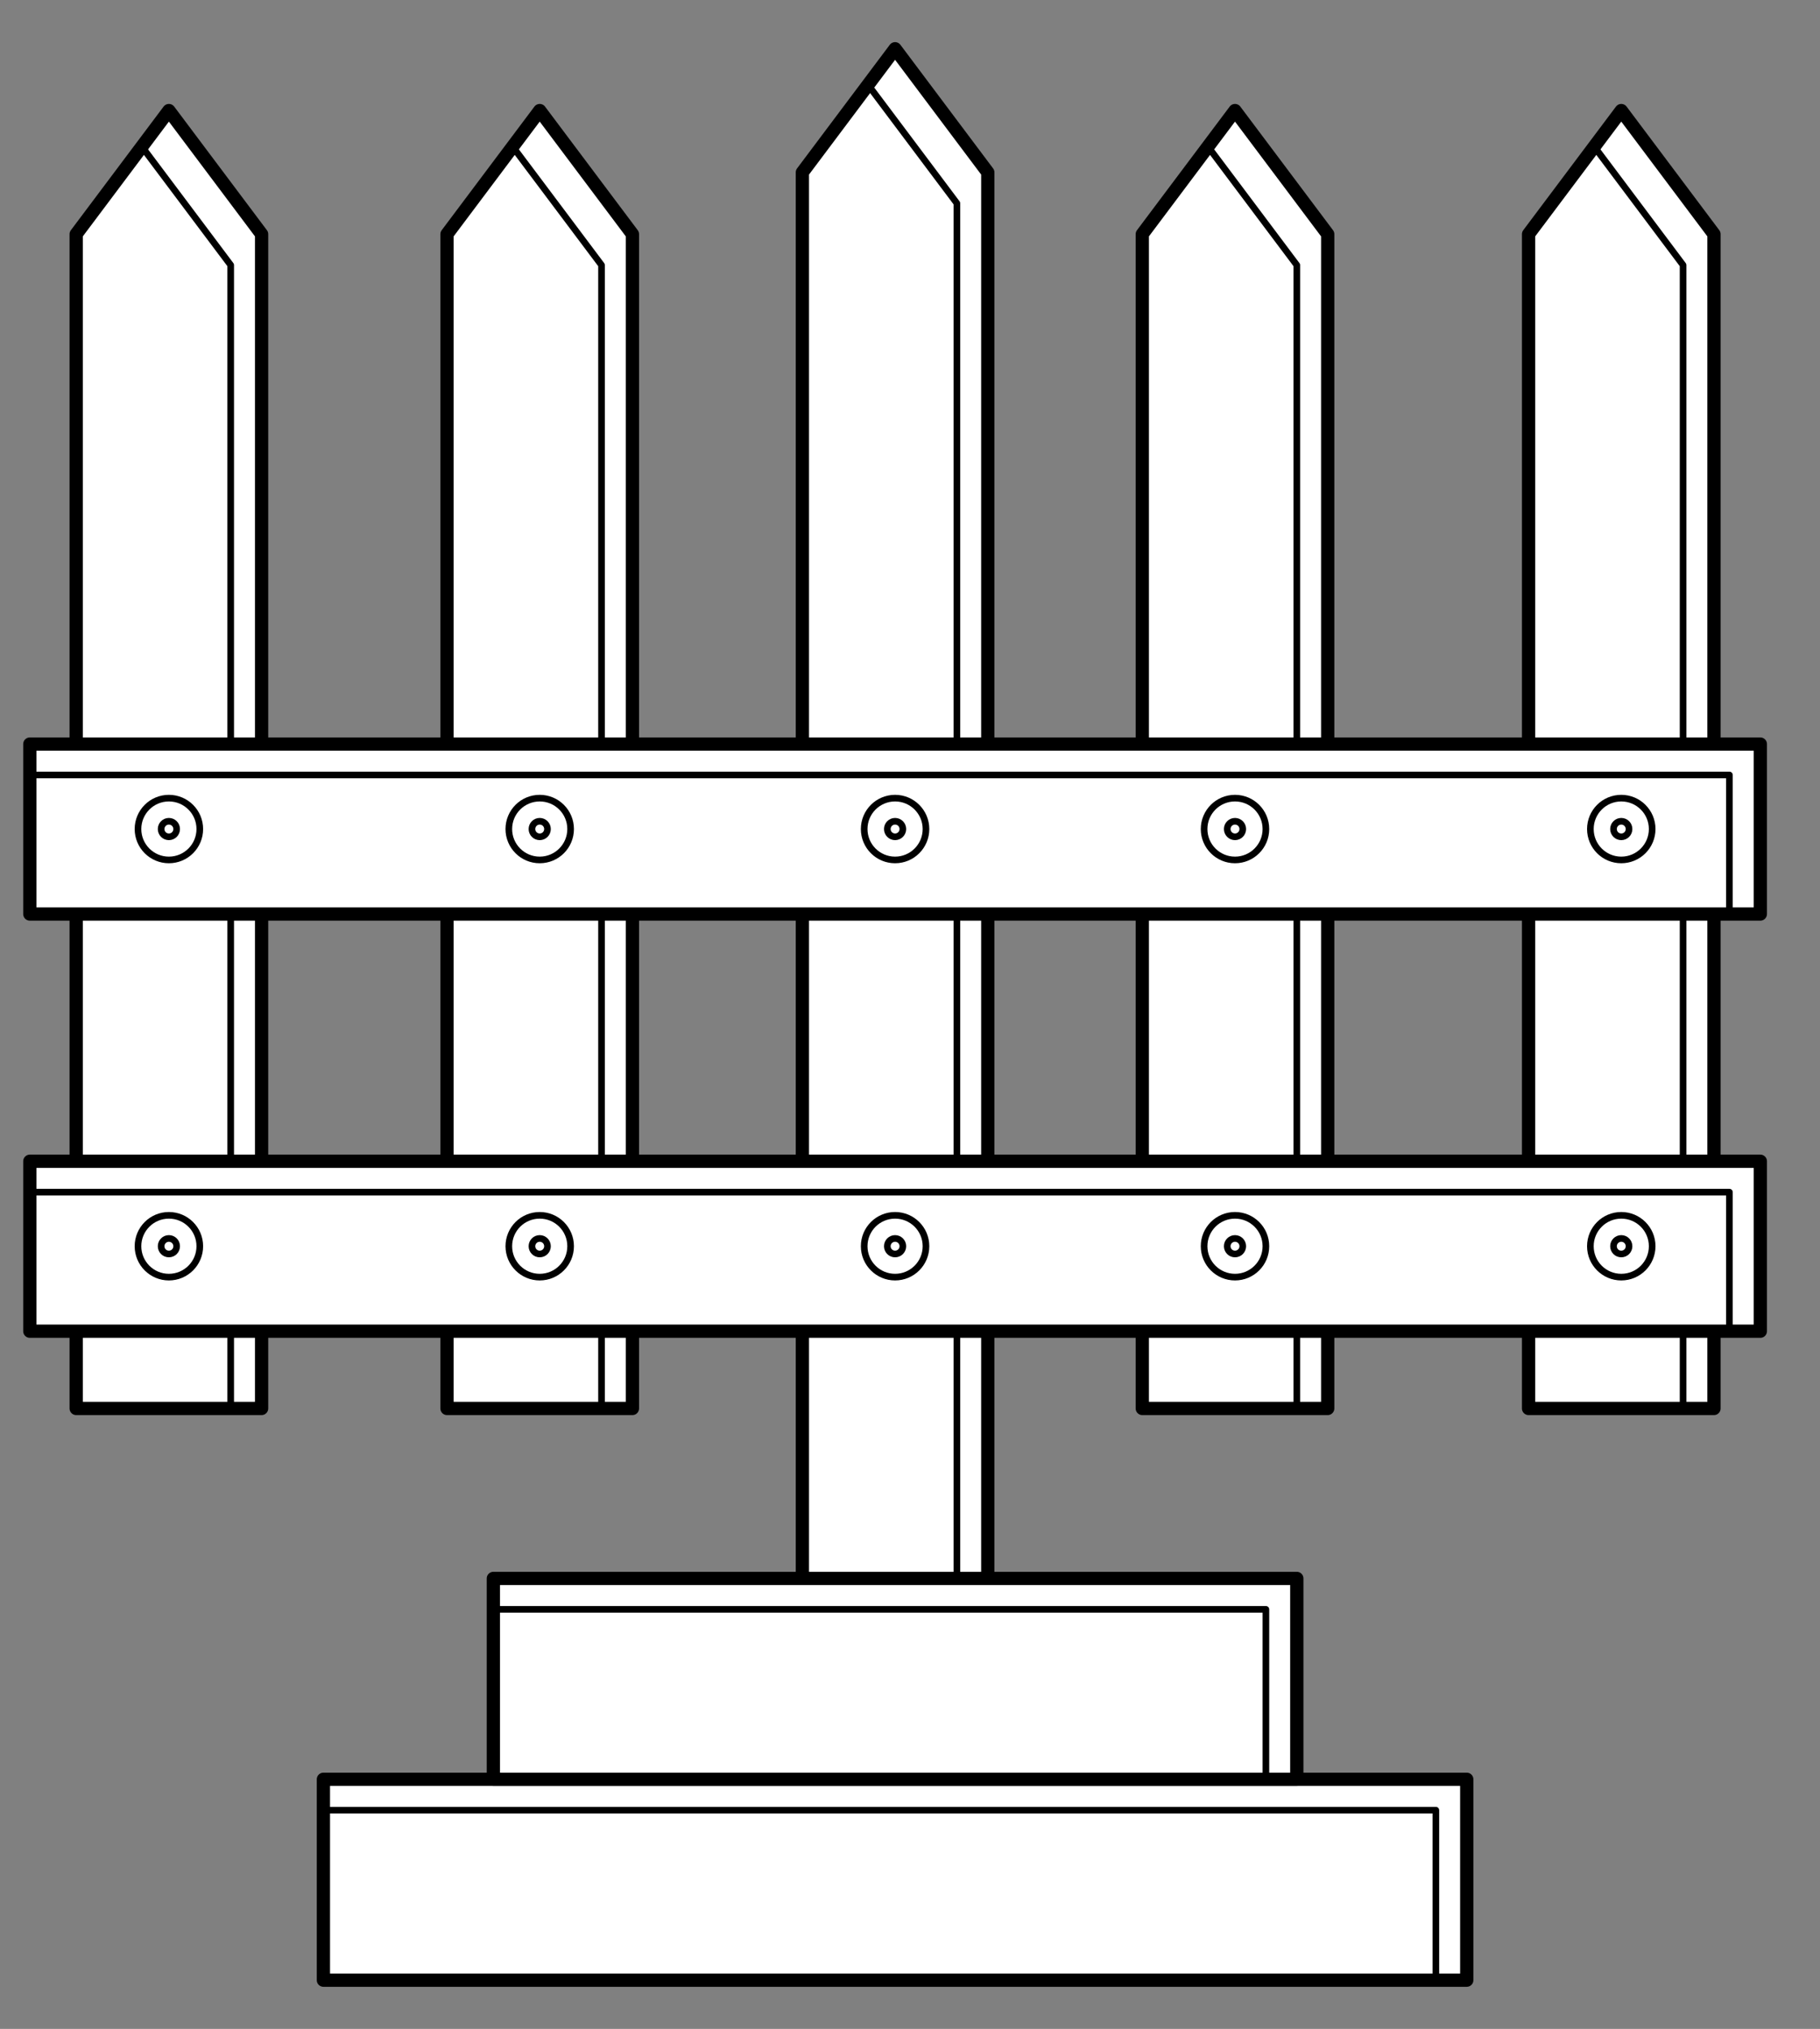 <?xml version="1.0" encoding="UTF-8" standalone="no"?>
<!DOCTYPE svg PUBLIC "-//W3C//DTD SVG 1.1//EN" "http://www.w3.org/Graphics/SVG/1.1/DTD/svg11.dtd">
<svg version="1.1" xmlns:xl="http://www.w3.org/1999/xlink" xmlns="http://www.w3.org/2000/svg" xmlns:dc="http://purl.org/dc/elements/1.1/" viewBox="45 85.5 274.5 306" width="274.5" height="306">
  <rect x="45" y="85.5" width="274.5" height="306" fill="#808080" stroke="none"/>
  <defs>
    <clipPath id="artboard_clip_path">
      <path d="M 45 85.5 L 319.5 85.5 L 319.5 344.423 L 281.492 391.5 L 45 391.5 Z"/>
    </clipPath>
  </defs>
  <g id="Turning_Cratch_(3)" stroke-dasharray="none" stroke="none" fill="none" stroke-opacity="1" fill-opacity="1">
    <title>Turning Cratch (3)</title>
    <g id="Turning_Cratch_(3)_Art" clip-path="url(#artboard_clip_path)">
      <title>Art</title>
      <g id="Group_53">
        <g id="Graphic_101">
          <path d="M 193.982 111.496 L 180 92.853 L 166.018 111.496 L 166.018 323.558 L 193.982 323.558 Z" fill="#FFFFFF"/>
          <path d="M 193.982 111.496 L 180 92.853 L 166.018 111.496 L 166.018 323.558 L 193.982 323.558 Z" stroke="black" stroke-linecap="round" stroke-linejoin="round" stroke-width="2"/>
        </g>
        <g id="Graphic_100">
          <path d="M 84.455 120.817 L 70.473 102.174 L 56.491 120.817 L 56.491 297.924 L 84.455 297.924 Z" fill="#FFFFFF"/>
          <path d="M 84.455 120.817 L 70.473 102.174 L 56.491 120.817 L 56.491 297.924 L 84.455 297.924 Z" stroke="black" stroke-linecap="round" stroke-linejoin="round" stroke-width="2"/>
        </g>
        <g id="Graphic_99">
          <path d="M 140.384 120.817 L 126.402 102.174 L 112.42 120.817 L 112.42 297.924 L 140.384 297.924 Z" fill="#FFFFFF"/>
          <path d="M 140.384 120.817 L 126.402 102.174 L 112.42 120.817 L 112.42 297.924 L 140.384 297.924 Z" stroke="black" stroke-linecap="round" stroke-linejoin="round" stroke-width="2"/>
        </g>
        <g id="Graphic_98">
          <path d="M 245.25 120.817 L 231.268 102.174 L 217.286 120.817 L 217.286 297.924 L 245.25 297.924 Z" fill="#FFFFFF"/>
          <path d="M 245.25 120.817 L 231.268 102.174 L 217.286 120.817 L 217.286 297.924 L 245.25 297.924 Z" stroke="black" stroke-linecap="round" stroke-linejoin="round" stroke-width="2"/>
        </g>
        <g id="Graphic_97">
          <path d="M 303.509 120.817 L 289.527 102.174 L 275.545 120.817 L 275.545 297.924 L 303.509 297.924 Z" fill="#FFFFFF"/>
          <path d="M 303.509 120.817 L 289.527 102.174 L 275.545 120.817 L 275.545 297.924 L 303.509 297.924 Z" stroke="black" stroke-linecap="round" stroke-linejoin="round" stroke-width="2"/>
        </g>
        <g id="Graphic_96">
          <path d="M 175.922 98.29 L 189.321 116.156 L 189.321 323.558 L 193.982 323.558 L 193.982 111.496 L 180 92.853 Z" stroke="black" stroke-linecap="round" stroke-linejoin="round" stroke-width="1"/>
        </g>
        <g id="Graphic_95">
          <path d="M 66.395 107.612 L 79.795 125.478 L 79.795 297.924 L 84.455 297.924 L 84.455 120.817 L 70.473 102.174 Z" stroke="black" stroke-linecap="round" stroke-linejoin="round" stroke-width="1"/>
        </g>
        <g id="Graphic_94">
          <path d="M 122.324 107.612 L 135.723 125.478 L 135.723 297.924 L 140.384 297.924 L 140.384 120.817 L 126.402 102.174 Z" stroke="black" stroke-linecap="round" stroke-linejoin="round" stroke-width="1"/>
        </g>
        <g id="Graphic_93">
          <path d="M 227.19 107.612 L 240.589 125.478 L 240.589 297.924 L 245.25 297.924 L 245.25 120.817 L 231.268 102.174 Z" stroke="black" stroke-linecap="round" stroke-linejoin="round" stroke-width="1"/>
        </g>
        <g id="Graphic_92">
          <path d="M 285.449 107.612 L 298.848 125.478 L 298.848 297.924 L 303.509 297.924 L 303.509 120.817 L 289.527 102.174 Z" stroke="black" stroke-linecap="round" stroke-linejoin="round" stroke-width="1"/>
        </g>
        <g id="Graphic_91">
          <rect x="49.5" y="197.719" width="261" height="25.634" fill="#FFFFFF"/>
          <rect x="49.5" y="197.719" width="261" height="25.634" stroke="black" stroke-linecap="round" stroke-linejoin="round" stroke-width="2"/>
        </g>
        <g id="Graphic_90">
          <rect x="93.777" y="353.853" width="172.446" height="30.295" fill="#FFFFFF"/>
          <rect x="93.777" y="353.853" width="172.446" height="30.295" stroke="black" stroke-linecap="round" stroke-linejoin="round" stroke-width="2"/>
        </g>
        <g id="Graphic_89">
          <rect x="119.411" y="323.558" width="121.179" height="30.295" fill="#FFFFFF"/>
          <rect x="119.411" y="323.558" width="121.179" height="30.295" stroke="black" stroke-linecap="round" stroke-linejoin="round" stroke-width="2"/>
        </g>
        <g id="Graphic_88">
          <rect x="49.5" y="260.638" width="261" height="25.634" fill="#FFFFFF"/>
          <rect x="49.5" y="260.638" width="261" height="25.634" stroke="black" stroke-linecap="round" stroke-linejoin="round" stroke-width="2"/>
        </g>
        <g id="Group_85">
          <g id="Graphic_87">
            <circle cx="70.473" cy="210.536" r="4.661" fill="#FFFFFF"/>
            <circle cx="70.473" cy="210.536" r="4.661" stroke="black" stroke-linecap="round" stroke-linejoin="round" stroke-width="1"/>
          </g>
          <g id="Graphic_86">
            <circle cx="70.473" cy="210.536" r="1.173" fill="#FFFFFF"/>
            <circle cx="70.473" cy="210.536" r="1.173" stroke="black" stroke-linecap="round" stroke-linejoin="round" stroke-width="1"/>
          </g>
        </g>
        <g id="Group_82">
          <g id="Graphic_84">
            <circle cx="70.473" cy="273.455" r="4.661" fill="#FFFFFF"/>
            <circle cx="70.473" cy="273.455" r="4.661" stroke="black" stroke-linecap="round" stroke-linejoin="round" stroke-width="1"/>
          </g>
          <g id="Graphic_83">
            <circle cx="70.473" cy="273.455" r="1.173" fill="#FFFFFF"/>
            <circle cx="70.473" cy="273.455" r="1.173" stroke="black" stroke-linecap="round" stroke-linejoin="round" stroke-width="1"/>
          </g>
        </g>
        <g id="Group_79">
          <g id="Graphic_81">
            <circle cx="126.402" cy="210.536" r="4.661" fill="#FFFFFF"/>
            <circle cx="126.402" cy="210.536" r="4.661" stroke="black" stroke-linecap="round" stroke-linejoin="round" stroke-width="1"/>
          </g>
          <g id="Graphic_80">
            <circle cx="126.402" cy="210.536" r="1.173" fill="#FFFFFF"/>
            <circle cx="126.402" cy="210.536" r="1.173" stroke="black" stroke-linecap="round" stroke-linejoin="round" stroke-width="1"/>
          </g>
        </g>
        <g id="Group_76">
          <g id="Graphic_78">
            <circle cx="126.402" cy="273.455" r="4.661" fill="#FFFFFF"/>
            <circle cx="126.402" cy="273.455" r="4.661" stroke="black" stroke-linecap="round" stroke-linejoin="round" stroke-width="1"/>
          </g>
          <g id="Graphic_77">
            <circle cx="126.402" cy="273.455" r="1.173" fill="#FFFFFF"/>
            <circle cx="126.402" cy="273.455" r="1.173" stroke="black" stroke-linecap="round" stroke-linejoin="round" stroke-width="1"/>
          </g>
        </g>
        <g id="Group_73">
          <g id="Graphic_75">
            <circle cx="180" cy="210.536" r="4.661" fill="#FFFFFF"/>
            <circle cx="180" cy="210.536" r="4.661" stroke="black" stroke-linecap="round" stroke-linejoin="round" stroke-width="1"/>
          </g>
          <g id="Graphic_74">
            <circle cx="180" cy="210.536" r="1.173" fill="#FFFFFF"/>
            <circle cx="180" cy="210.536" r="1.173" stroke="black" stroke-linecap="round" stroke-linejoin="round" stroke-width="1"/>
          </g>
        </g>
        <g id="Group_70">
          <g id="Graphic_72">
            <circle cx="180" cy="273.455" r="4.661" fill="#FFFFFF"/>
            <circle cx="180" cy="273.455" r="4.661" stroke="black" stroke-linecap="round" stroke-linejoin="round" stroke-width="1"/>
          </g>
          <g id="Graphic_71">
            <circle cx="180" cy="273.455" r="1.173" fill="#FFFFFF"/>
            <circle cx="180" cy="273.455" r="1.173" stroke="black" stroke-linecap="round" stroke-linejoin="round" stroke-width="1"/>
          </g>
        </g>
        <g id="Group_67">
          <g id="Graphic_69">
            <circle cx="231.268" cy="210.536" r="4.661" fill="#FFFFFF"/>
            <circle cx="231.268" cy="210.536" r="4.661" stroke="black" stroke-linecap="round" stroke-linejoin="round" stroke-width="1"/>
          </g>
          <g id="Graphic_68">
            <circle cx="231.268" cy="210.536" r="1.173" fill="#FFFFFF"/>
            <circle cx="231.268" cy="210.536" r="1.173" stroke="black" stroke-linecap="round" stroke-linejoin="round" stroke-width="1"/>
          </g>
        </g>
        <g id="Group_64">
          <g id="Graphic_66">
            <circle cx="231.268" cy="273.455" r="4.661" fill="#FFFFFF"/>
            <circle cx="231.268" cy="273.455" r="4.661" stroke="black" stroke-linecap="round" stroke-linejoin="round" stroke-width="1"/>
          </g>
          <g id="Graphic_65">
            <circle cx="231.268" cy="273.455" r="1.173" fill="#FFFFFF"/>
            <circle cx="231.268" cy="273.455" r="1.173" stroke="black" stroke-linecap="round" stroke-linejoin="round" stroke-width="1"/>
          </g>
        </g>
        <g id="Group_61">
          <g id="Graphic_63">
            <circle cx="289.527" cy="210.536" r="4.661" fill="#FFFFFF"/>
            <circle cx="289.527" cy="210.536" r="4.661" stroke="black" stroke-linecap="round" stroke-linejoin="round" stroke-width="1"/>
          </g>
          <g id="Graphic_62">
            <circle cx="289.527" cy="210.536" r="1.173" fill="#FFFFFF"/>
            <circle cx="289.527" cy="210.536" r="1.173" stroke="black" stroke-linecap="round" stroke-linejoin="round" stroke-width="1"/>
          </g>
        </g>
        <g id="Group_58">
          <g id="Graphic_60">
            <circle cx="289.527" cy="273.455" r="4.661" fill="#FFFFFF"/>
            <circle cx="289.527" cy="273.455" r="4.661" stroke="black" stroke-linecap="round" stroke-linejoin="round" stroke-width="1"/>
          </g>
          <g id="Graphic_59">
            <circle cx="289.527" cy="273.455" r="1.173" fill="#FFFFFF"/>
            <circle cx="289.527" cy="273.455" r="1.173" stroke="black" stroke-linecap="round" stroke-linejoin="round" stroke-width="1"/>
          </g>
        </g>
        <g id="Graphic_57">
          <path d="M 305.839 223.353 L 310.5 223.353 L 310.5 197.719 L 49.5 197.719 L 49.5 202.379 L 305.839 202.379 Z" stroke="black" stroke-linecap="round" stroke-linejoin="round" stroke-width="1"/>
        </g>
        <g id="Graphic_56">
          <path d="M 305.839 286.272 L 310.5 286.272 L 310.5 260.638 L 49.5 260.638 L 49.5 265.299 L 305.839 265.299 Z" stroke="black" stroke-linecap="round" stroke-linejoin="round" stroke-width="1"/>
        </g>
        <g id="Graphic_55">
          <path d="M 261.562 384.147 L 266.223 384.147 L 266.223 353.853 L 93.777 353.853 L 93.777 358.513 L 261.562 358.513 Z" stroke="black" stroke-linecap="round" stroke-linejoin="round" stroke-width="1"/>
        </g>
        <g id="Graphic_54">
          <path d="M 235.929 353.853 L 240.589 353.853 L 240.589 323.558 L 119.411 323.558 L 119.411 328.219 L 235.929 328.219 Z" stroke="black" stroke-linecap="round" stroke-linejoin="round" stroke-width="1"/>
        </g>
      </g>
    </g>
  </g>
</svg>
